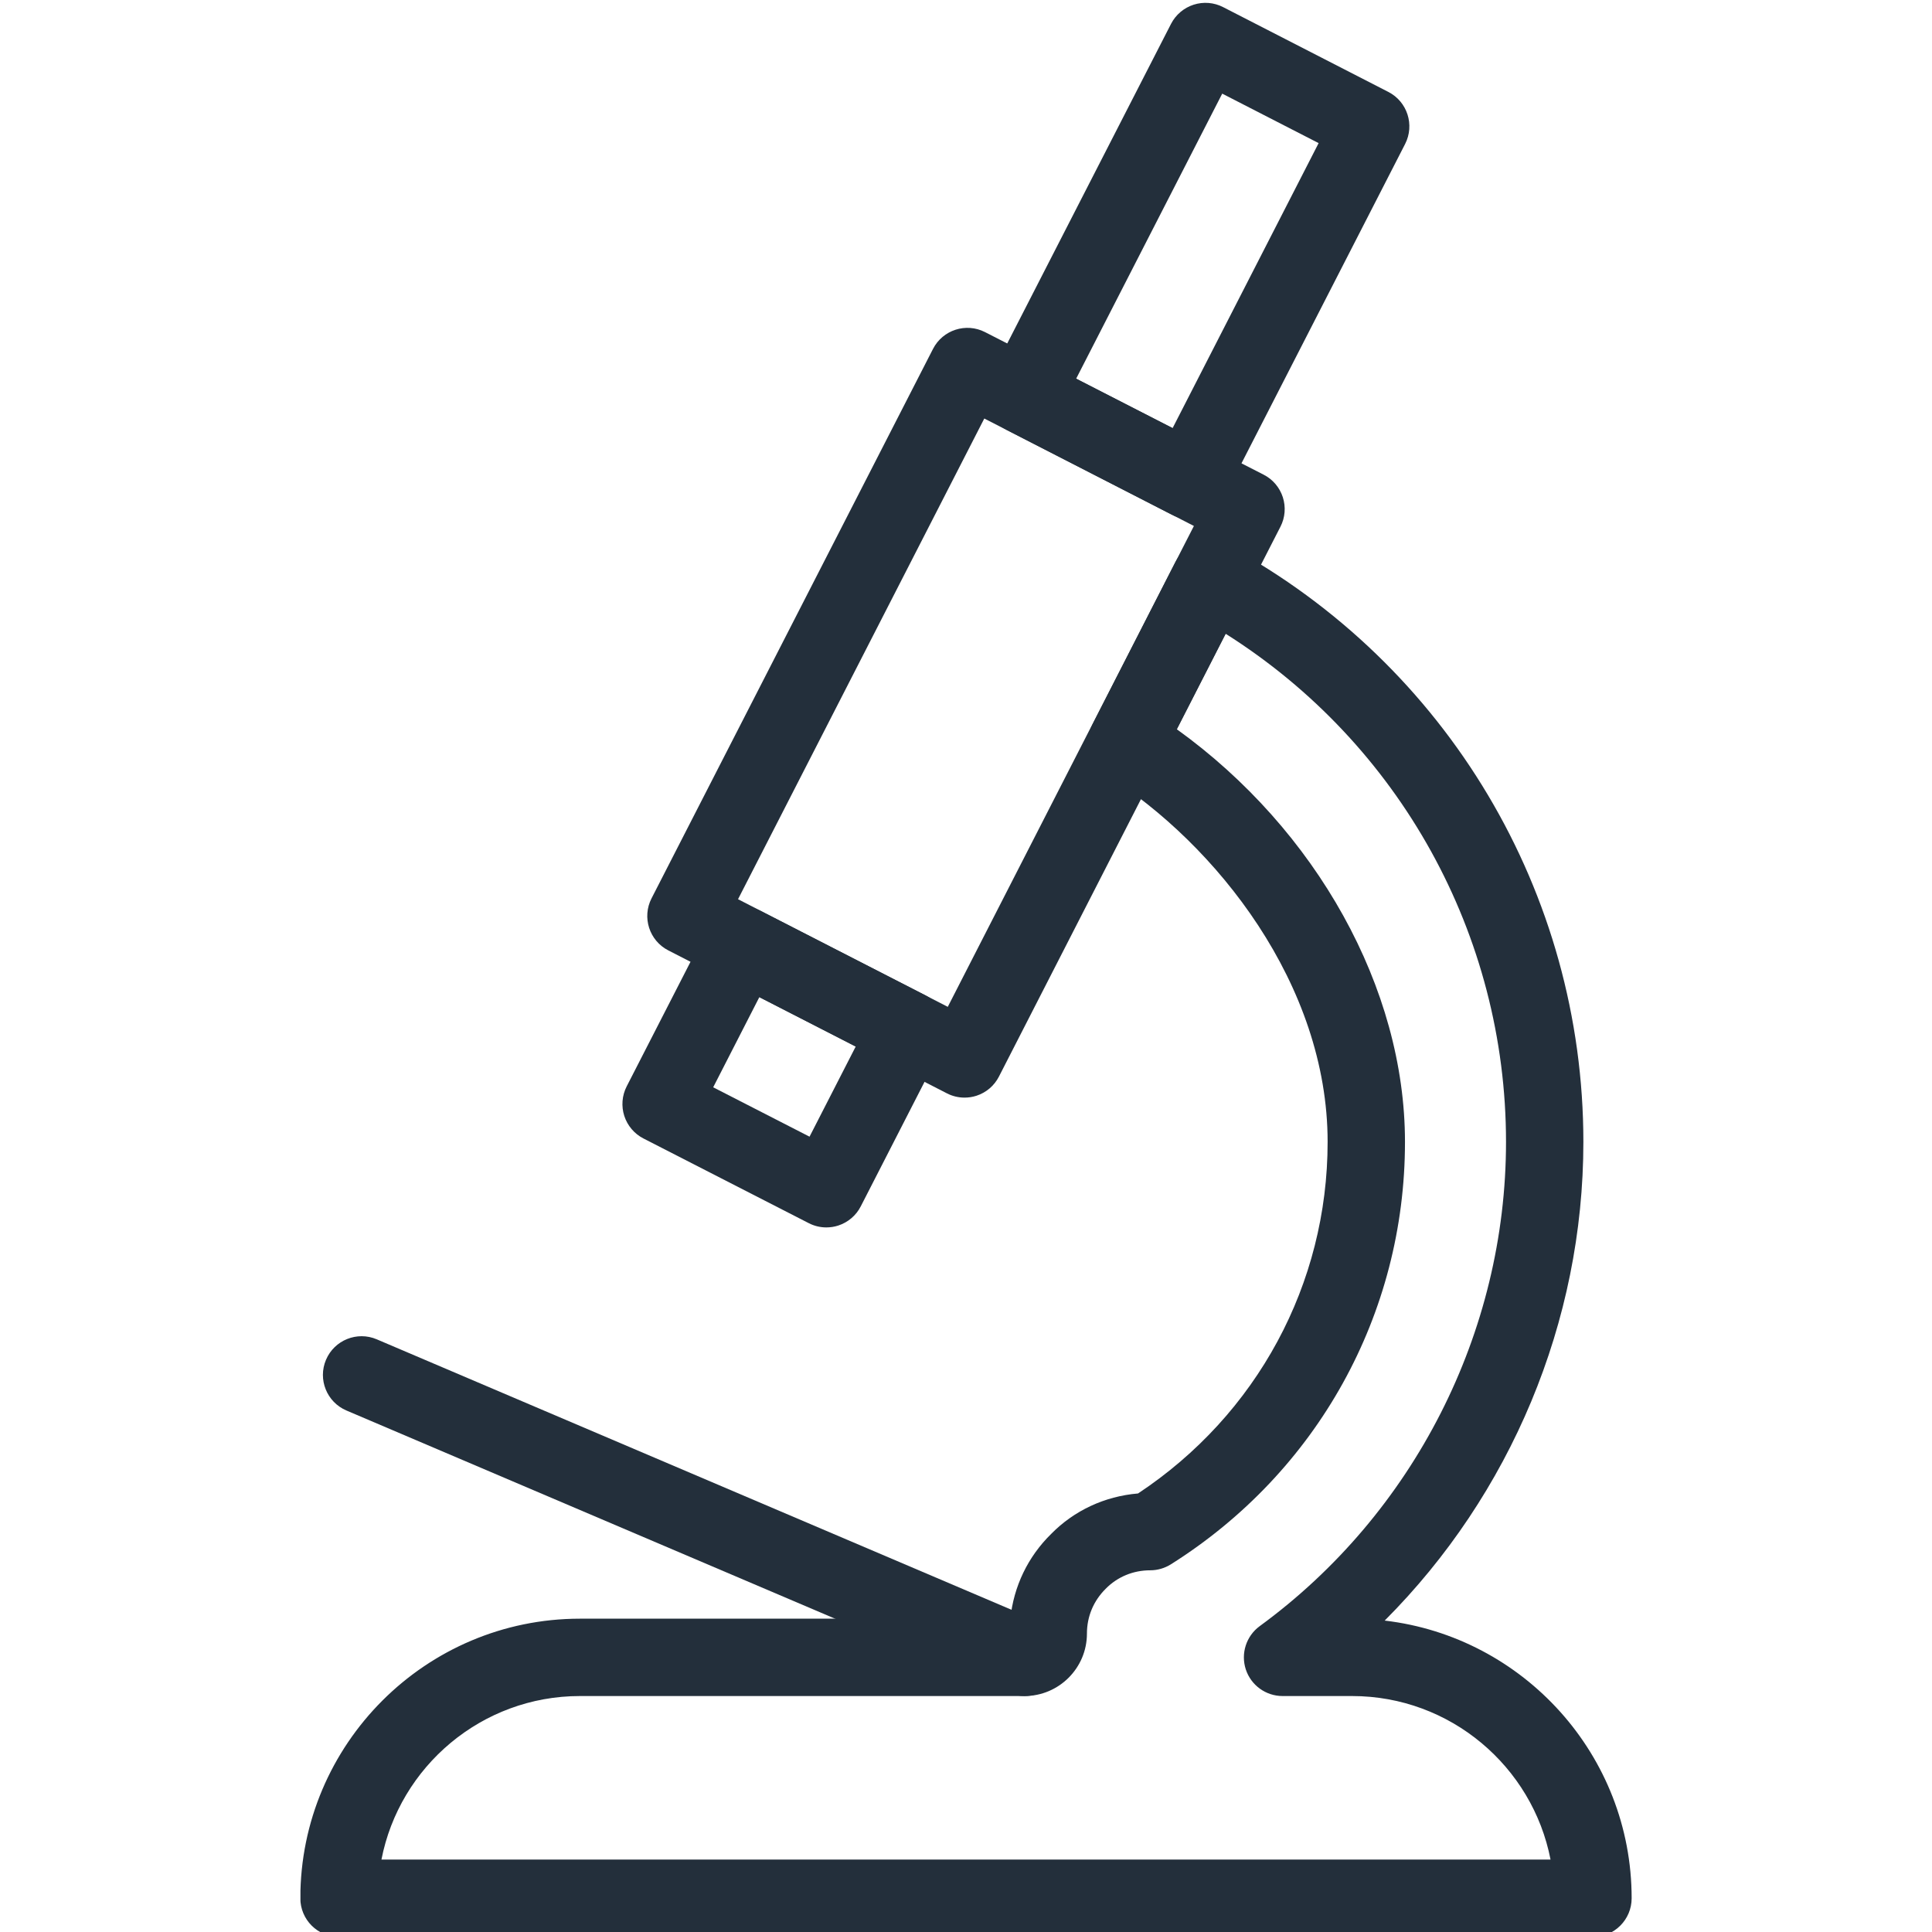 <svg xmlns="http://www.w3.org/2000/svg" xmlns:xlink="http://www.w3.org/1999/xlink" width="1920" zoomAndPan="magnify" viewBox="0 0 1440 1440" height="1920" preserveAspectRatio="xMidYMid meet" version="1.0"><defs><clipPath id="988cdde075"><path d="M 223.938 403 L 1216.184 403 L 1216.184 1440 L 223.938 1440 Z M 223.938 403 " clip-rule="nonzero"/></clipPath></defs><path fill="#232f3b" d="M 802.113 282.219 L 873.988 319.102 L 982.824 106.672 L 910.973 69.789 Z M 886.473 386.758 C 881.945 386.758 877.422 385.688 873.309 383.57 L 750.152 320.355 C 735.98 313.094 730.406 295.734 737.645 281.559 L 872.812 17.805 C 876.312 10.996 882.359 5.855 889.641 3.508 C 896.922 1.164 904.844 1.801 911.629 5.301 L 1034.785 68.512 C 1048.957 75.773 1054.531 93.137 1047.293 107.309 L 912.145 371.062 C 908.648 377.891 902.602 383.012 895.316 385.379 C 892.438 386.305 889.457 386.758 886.473 386.758 " fill-opacity="1" fill-rule="nonzero"/><path fill="#232f3b" d="M 531.57 810.406 L 603.383 847.207 L 637.797 780.023 L 565.965 743.223 Z M 615.91 914.844 C 611.363 914.844 606.859 913.773 602.766 911.652 L 479.609 848.562 C 472.801 845.086 467.68 839.039 465.312 831.758 C 462.969 824.477 463.605 816.578 467.082 809.746 L 527.785 691.281 C 535.066 677.129 552.449 671.492 566.602 678.777 L 689.738 741.844 C 703.91 749.086 709.504 766.445 702.266 780.641 L 641.562 899.148 C 638.086 905.977 632.035 911.098 624.754 913.465 C 621.875 914.391 618.891 914.844 615.91 914.844 " fill-opacity="1" fill-rule="nonzero"/><path fill="#232f3b" d="M 550.086 670.219 L 706.418 750.441 L 889.867 392.023 L 733.633 311.941 Z M 718.906 818.098 C 714.379 818.098 709.855 817.031 705.762 814.91 L 498.125 708.375 C 483.949 701.113 478.355 683.734 485.617 669.582 L 695.414 260.043 C 702.676 245.891 720.016 240.297 734.148 247.516 L 941.809 353.781 C 948.637 357.238 953.777 363.309 956.145 370.59 C 958.488 377.891 957.871 385.789 954.355 392.598 L 744.559 802.402 C 741.082 809.234 735.031 814.375 727.75 816.723 C 724.871 817.648 721.887 818.098 718.906 818.098 " fill-opacity="1" fill-rule="nonzero"/><g clip-path="url(#988cdde075)"><path fill="#232f3b" d="M 284.312 1386.008 L 1155.68 1386.008 C 1142.203 1316.645 1080.988 1264.129 1007.734 1264.129 L 955.961 1264.129 C 943.473 1264.129 932.426 1256.105 928.539 1244.258 C 924.672 1232.41 928.867 1219.387 938.926 1212.023 C 1053.875 1127.992 1122.496 993.07 1122.496 851.113 C 1122.496 696.715 1043.137 554.16 913.523 472.371 L 877.152 543.547 C 981.199 618.441 1047.191 736.621 1047.191 851.113 C 1047.191 979.453 981.961 1097.137 872.691 1165.965 C 868.082 1168.848 862.754 1170.41 857.324 1170.41 C 844.633 1170.41 832.887 1175.266 824.207 1184.09 C 815.012 1193.16 810.137 1204.887 810.137 1217.598 C 810.137 1243.25 789.258 1264.129 763.586 1264.129 L 432.258 1264.129 C 359.004 1264.129 297.789 1316.645 284.312 1386.008 Z M 1187.293 1443.688 L 252.695 1443.688 C 236.777 1443.688 223.855 1430.789 223.855 1414.848 C 223.855 1299.941 317.352 1206.469 432.258 1206.469 L 753.051 1206.469 C 755.543 1182.422 766.113 1160.328 783.457 1143.316 C 800.59 1125.855 823.426 1115.219 848.23 1113.141 C 936.871 1054.434 989.531 957.051 989.531 851.113 C 989.531 733.965 906.652 629.305 824.516 577.57 C 811.906 569.629 807.441 553.379 814.207 540.09 L 876.062 418.93 C 879.602 412.02 885.793 406.836 893.199 404.508 C 900.625 402.184 908.648 403.027 915.496 406.711 C 1078.746 495.371 1180.156 665.652 1180.156 851.113 C 1180.156 985.316 1125.871 1113.922 1032.07 1207.887 C 1135.559 1219.984 1216.133 1308.168 1216.133 1414.848 C 1216.133 1430.789 1203.215 1443.688 1187.293 1443.688 " fill-opacity="1" fill-rule="nonzero"/></g><path fill="#232f3b" d="M 763.586 1264.129 C 759.801 1264.129 755.973 1263.41 752.293 1261.824 L 258.211 1051.305 C 243.562 1045.055 236.754 1028.145 242.988 1013.496 C 249.223 998.832 266.148 992 280.816 998.254 L 774.898 1208.773 C 789.543 1215.027 796.352 1231.957 790.121 1246.582 C 785.453 1257.566 774.797 1264.129 763.586 1264.129 " fill-opacity="1" fill-rule="nonzero"/></svg>